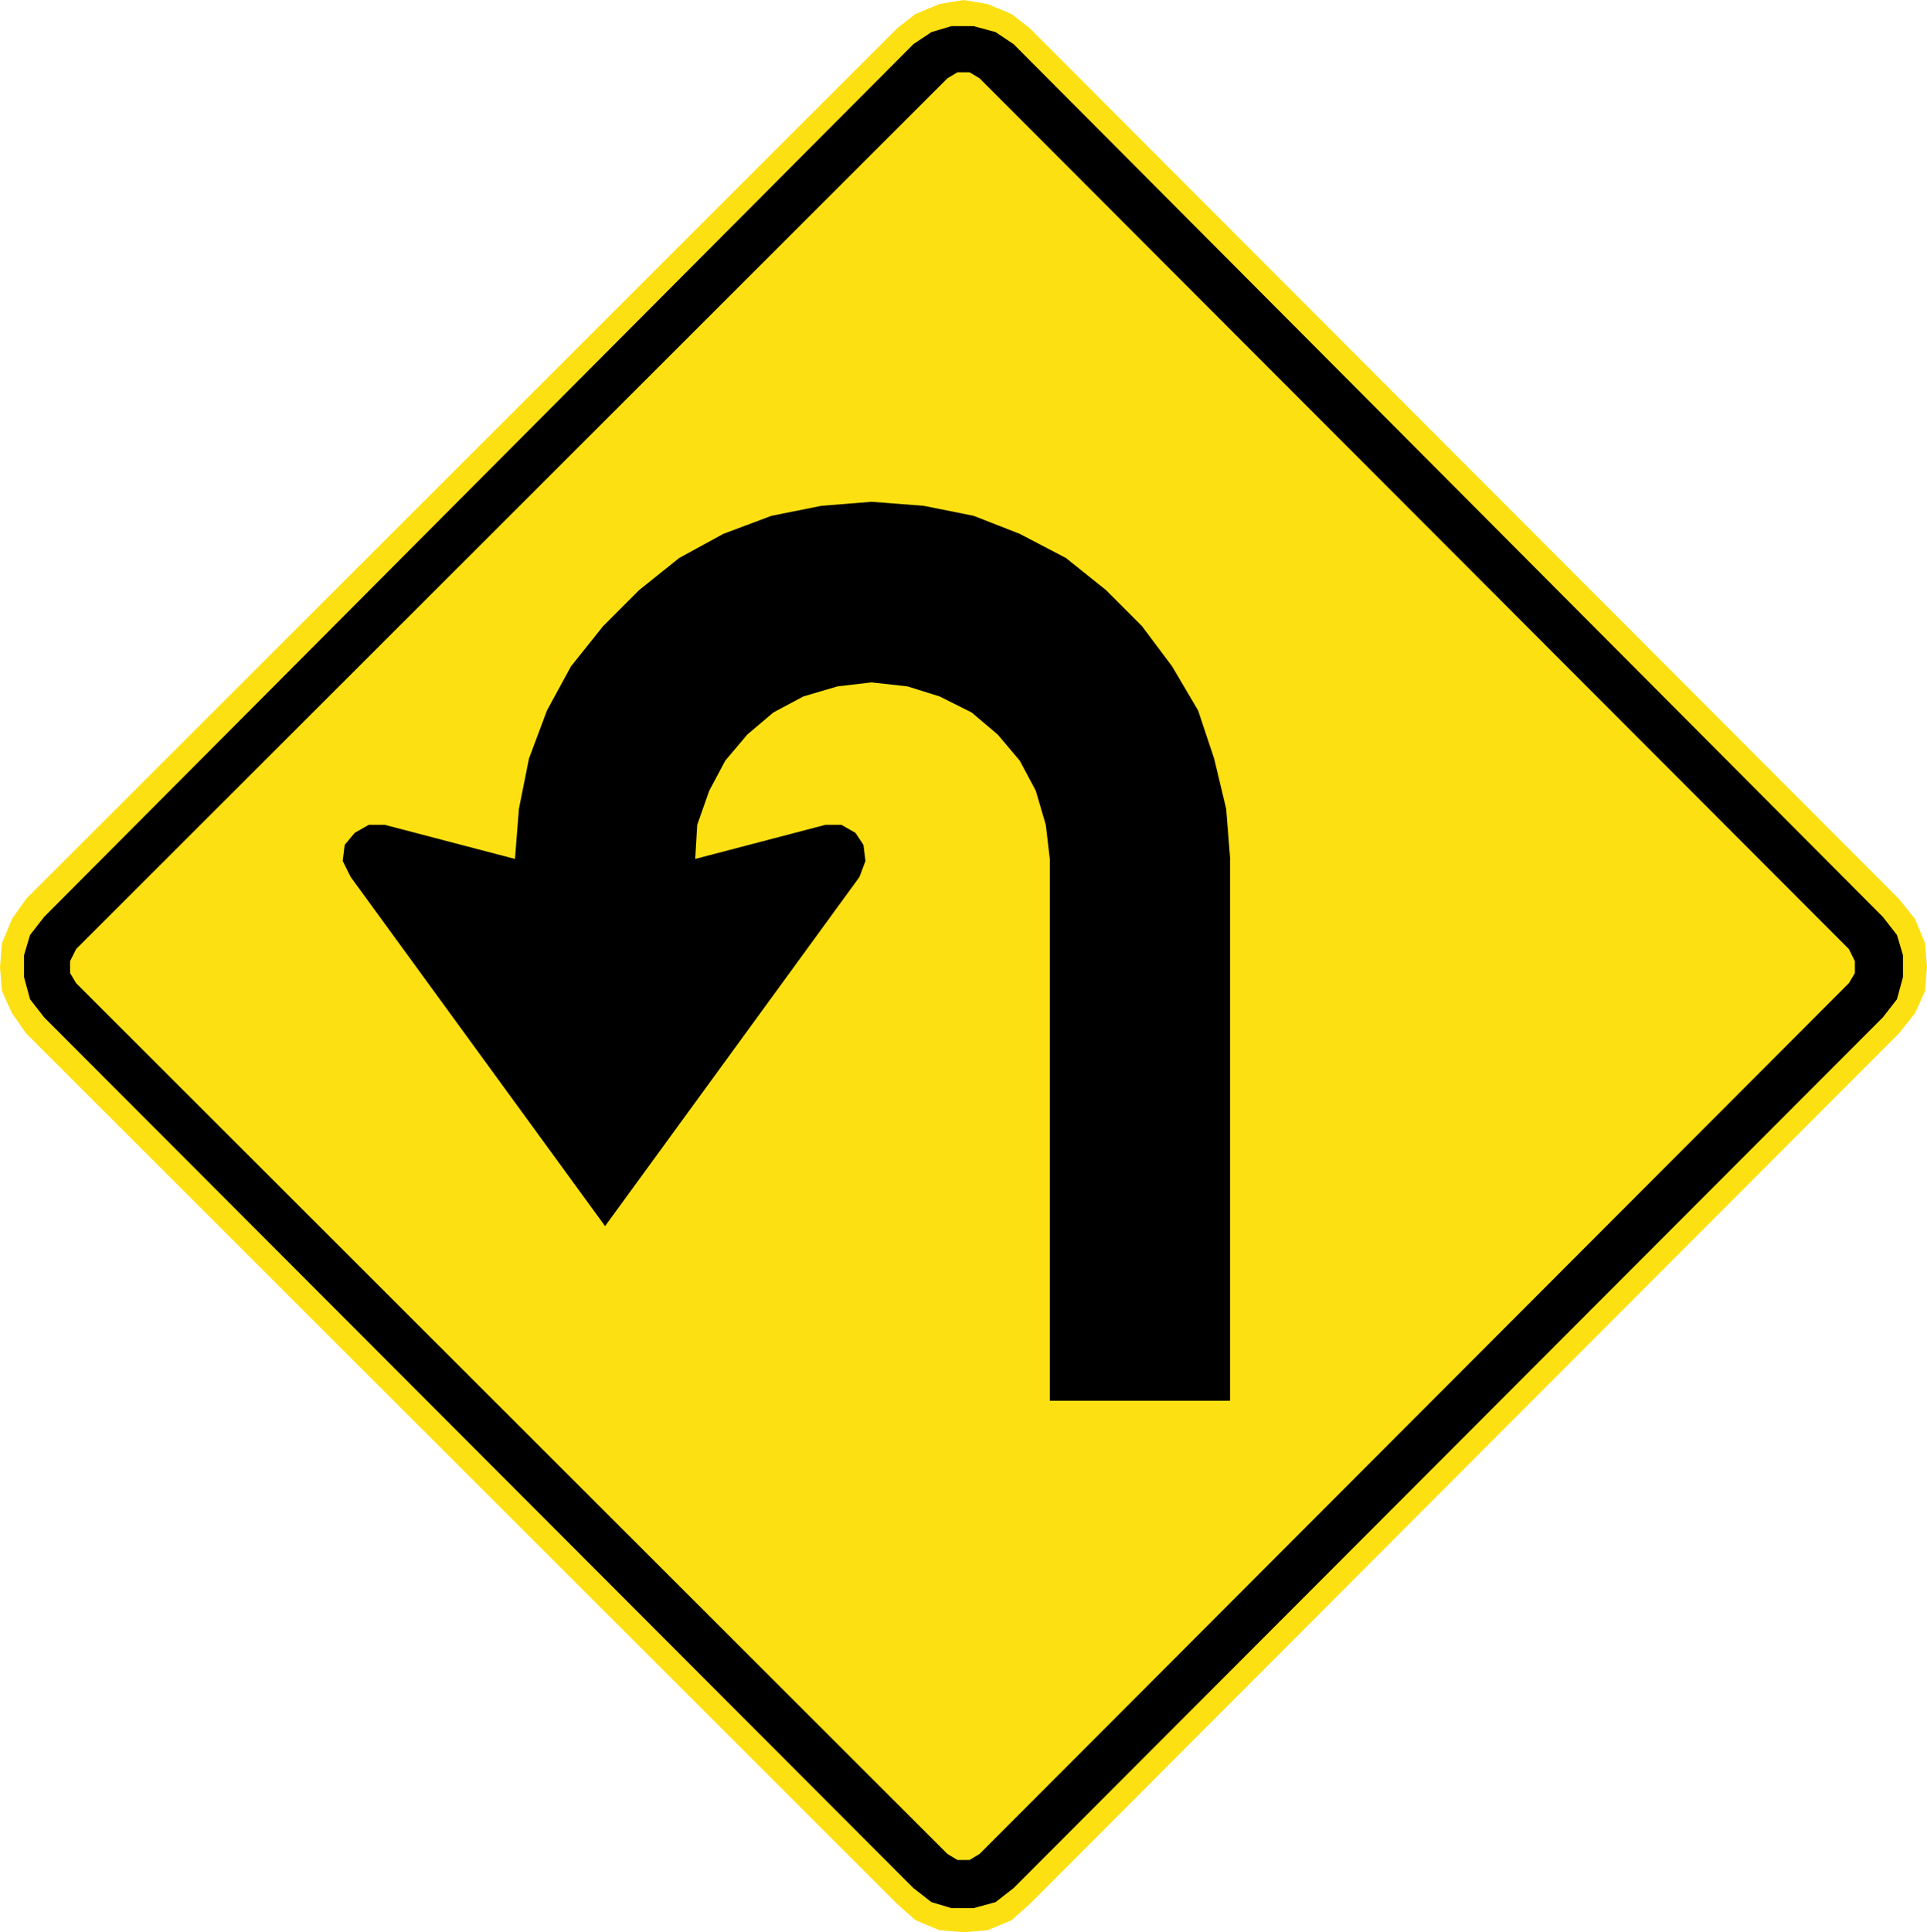 <?xml version="1.0" encoding="UTF-8" standalone="no"?>
<!-- Created with Inkscape (http://www.inkscape.org/) -->

<svg
   xmlns:dc="http://purl.org/dc/elements/1.1/"
   xmlns:cc="http://creativecommons.org/ns#"
   xmlns:rdf="http://www.w3.org/1999/02/22-rdf-syntax-ns#"
   xmlns:svg="http://www.w3.org/2000/svg"
   xmlns="http://www.w3.org/2000/svg"
   xmlns:sodipodi="http://sodipodi.sourceforge.net/DTD/sodipodi-0.dtd"
   xmlns:inkscape="http://www.inkscape.org/namespaces/inkscape"
   version="1.1"
   width="100.91"
   height="101.165"
   id="svg2"
   xml:space="preserve"
   inkscape:version="0.48.2 r9819"
   sodipodi:docname="Chile PG-6a.svg"><sodipodi:namedview
     pagecolor="#ffffff"
     bordercolor="#666666"
     borderopacity="1"
     objecttolerance="10"
     gridtolerance="10"
     guidetolerance="10"
     inkscape:pageopacity="0"
     inkscape:pageshadow="2"
     inkscape:window-width="1280"
     inkscape:window-height="1004"
     id="namedview19"
     showgrid="false"
     inkscape:zoom="5.7374441"
     inkscape:cx="34.362672"
     inkscape:cy="50.891518"
     inkscape:window-x="-8"
     inkscape:window-y="-8"
     inkscape:window-maximized="1"
     inkscape:current-layer="svg2"
     fit-margin-top="0"
     fit-margin-left="0"
     fit-margin-right="0"
     fit-margin-bottom="0" /><defs
     id="defs20" /><path
     inkscape:connector-curvature="0"
     d="M 1.364,54.102 0.629,53.051 0.105,51.896 0,50.635 l 0.105,-1.261 0.524,-1.26 0.735,-1.05 45.63,-45.593 0.944,-0.736 1.259,-0.525 L 50.455,0 l 1.259,0.21 1.259,0.525 0.944,0.736 45.525,45.593 0.84,1.05 0.524,1.26 0.105,1.261 -0.105,1.261 -0.524,1.155 -0.84,1.051 -45.525,45.591 L 52.972,100.534 51.714,101.06 50.455,101.165 49.196,101.06 47.938,100.534 46.994,99.694 1.364,54.102"
     style="fill:#fde012;fill-opacity:1;fill-rule:nonzero;stroke:none"
     id="path4924" /><path
     inkscape:connector-curvature="0"
     d="m 51.294,97.068 45.525,-45.593 0.315,-0.525 0,-0.63 -0.315,-0.631 -45.525,-45.591 -0.524,-0.315 -0.63,0 -0.524,0.315 -45.63,45.591 -0.315,0.631 0,0.63 0.315,0.525 45.63,45.593 0.524,0.315 0.63,0 0.524,-0.315 z m 1.784,1.786 -0.944,0.735 -1.154,0.315 -1.154,0 -1.05,-0.315 -0.944,-0.735 -45.525,-45.593 -0.734,-0.945 -0.315,-1.156 0,-1.155 0.315,-1.051 0.734,-0.945 45.525,-45.698 0.944,-0.631 1.05,-0.314 1.154,0 1.154,0.314 0.944,0.631 45.525,45.698 0.735,0.945 0.314,1.051 0,1.155 -0.314,1.156 -0.735,0.945 -45.525,45.593"
     style="fill:#000000;fill-opacity:1;fill-rule:evenodd;stroke:none"
     id="path4926" /><path
     inkscape:connector-curvature="0"
     d="m 64.414,44.971 0,28.364 -9.44,0 0,-28.364 -0.21,-1.786 -0.525,-1.786 -0.839,-1.575 -1.154,-1.366 -1.364,-1.155 -1.679,-0.841 -1.679,-0.525 -1.887,-0.21 -1.784,0.21 -1.782,0.525 -1.574,0.841 -1.364,1.155 -1.154,1.366 -0.839,1.575 -0.63,1.786 -0.105,1.786 6.819,-1.786 0.839,0 0.735,0.42 0.419,0.63 0.105,0.841 -0.315,0.84 L 31.686,64.195 18.364,45.916 17.945,45.076 18.05,44.235 l 0.524,-0.63 0.735,-0.42 0.839,0 6.819,1.786 L 27.175,42.345 27.7,39.719 28.644,37.197 29.902,34.886 31.581,32.785 33.47,30.894 l 2.098,-1.68 2.308,-1.261 2.518,-0.945 2.623,-0.526 2.623,-0.21 2.728,0.21 2.623,0.526 2.413,0.945 2.413,1.261 2.098,1.68 1.889,1.891 1.574,2.101 1.363,2.311 0.84,2.521 0.629,2.626 0.21,2.626"
     style="fill:#000000;fill-opacity:1;fill-rule:nonzero;stroke:none"
     id="path4928" /></svg>